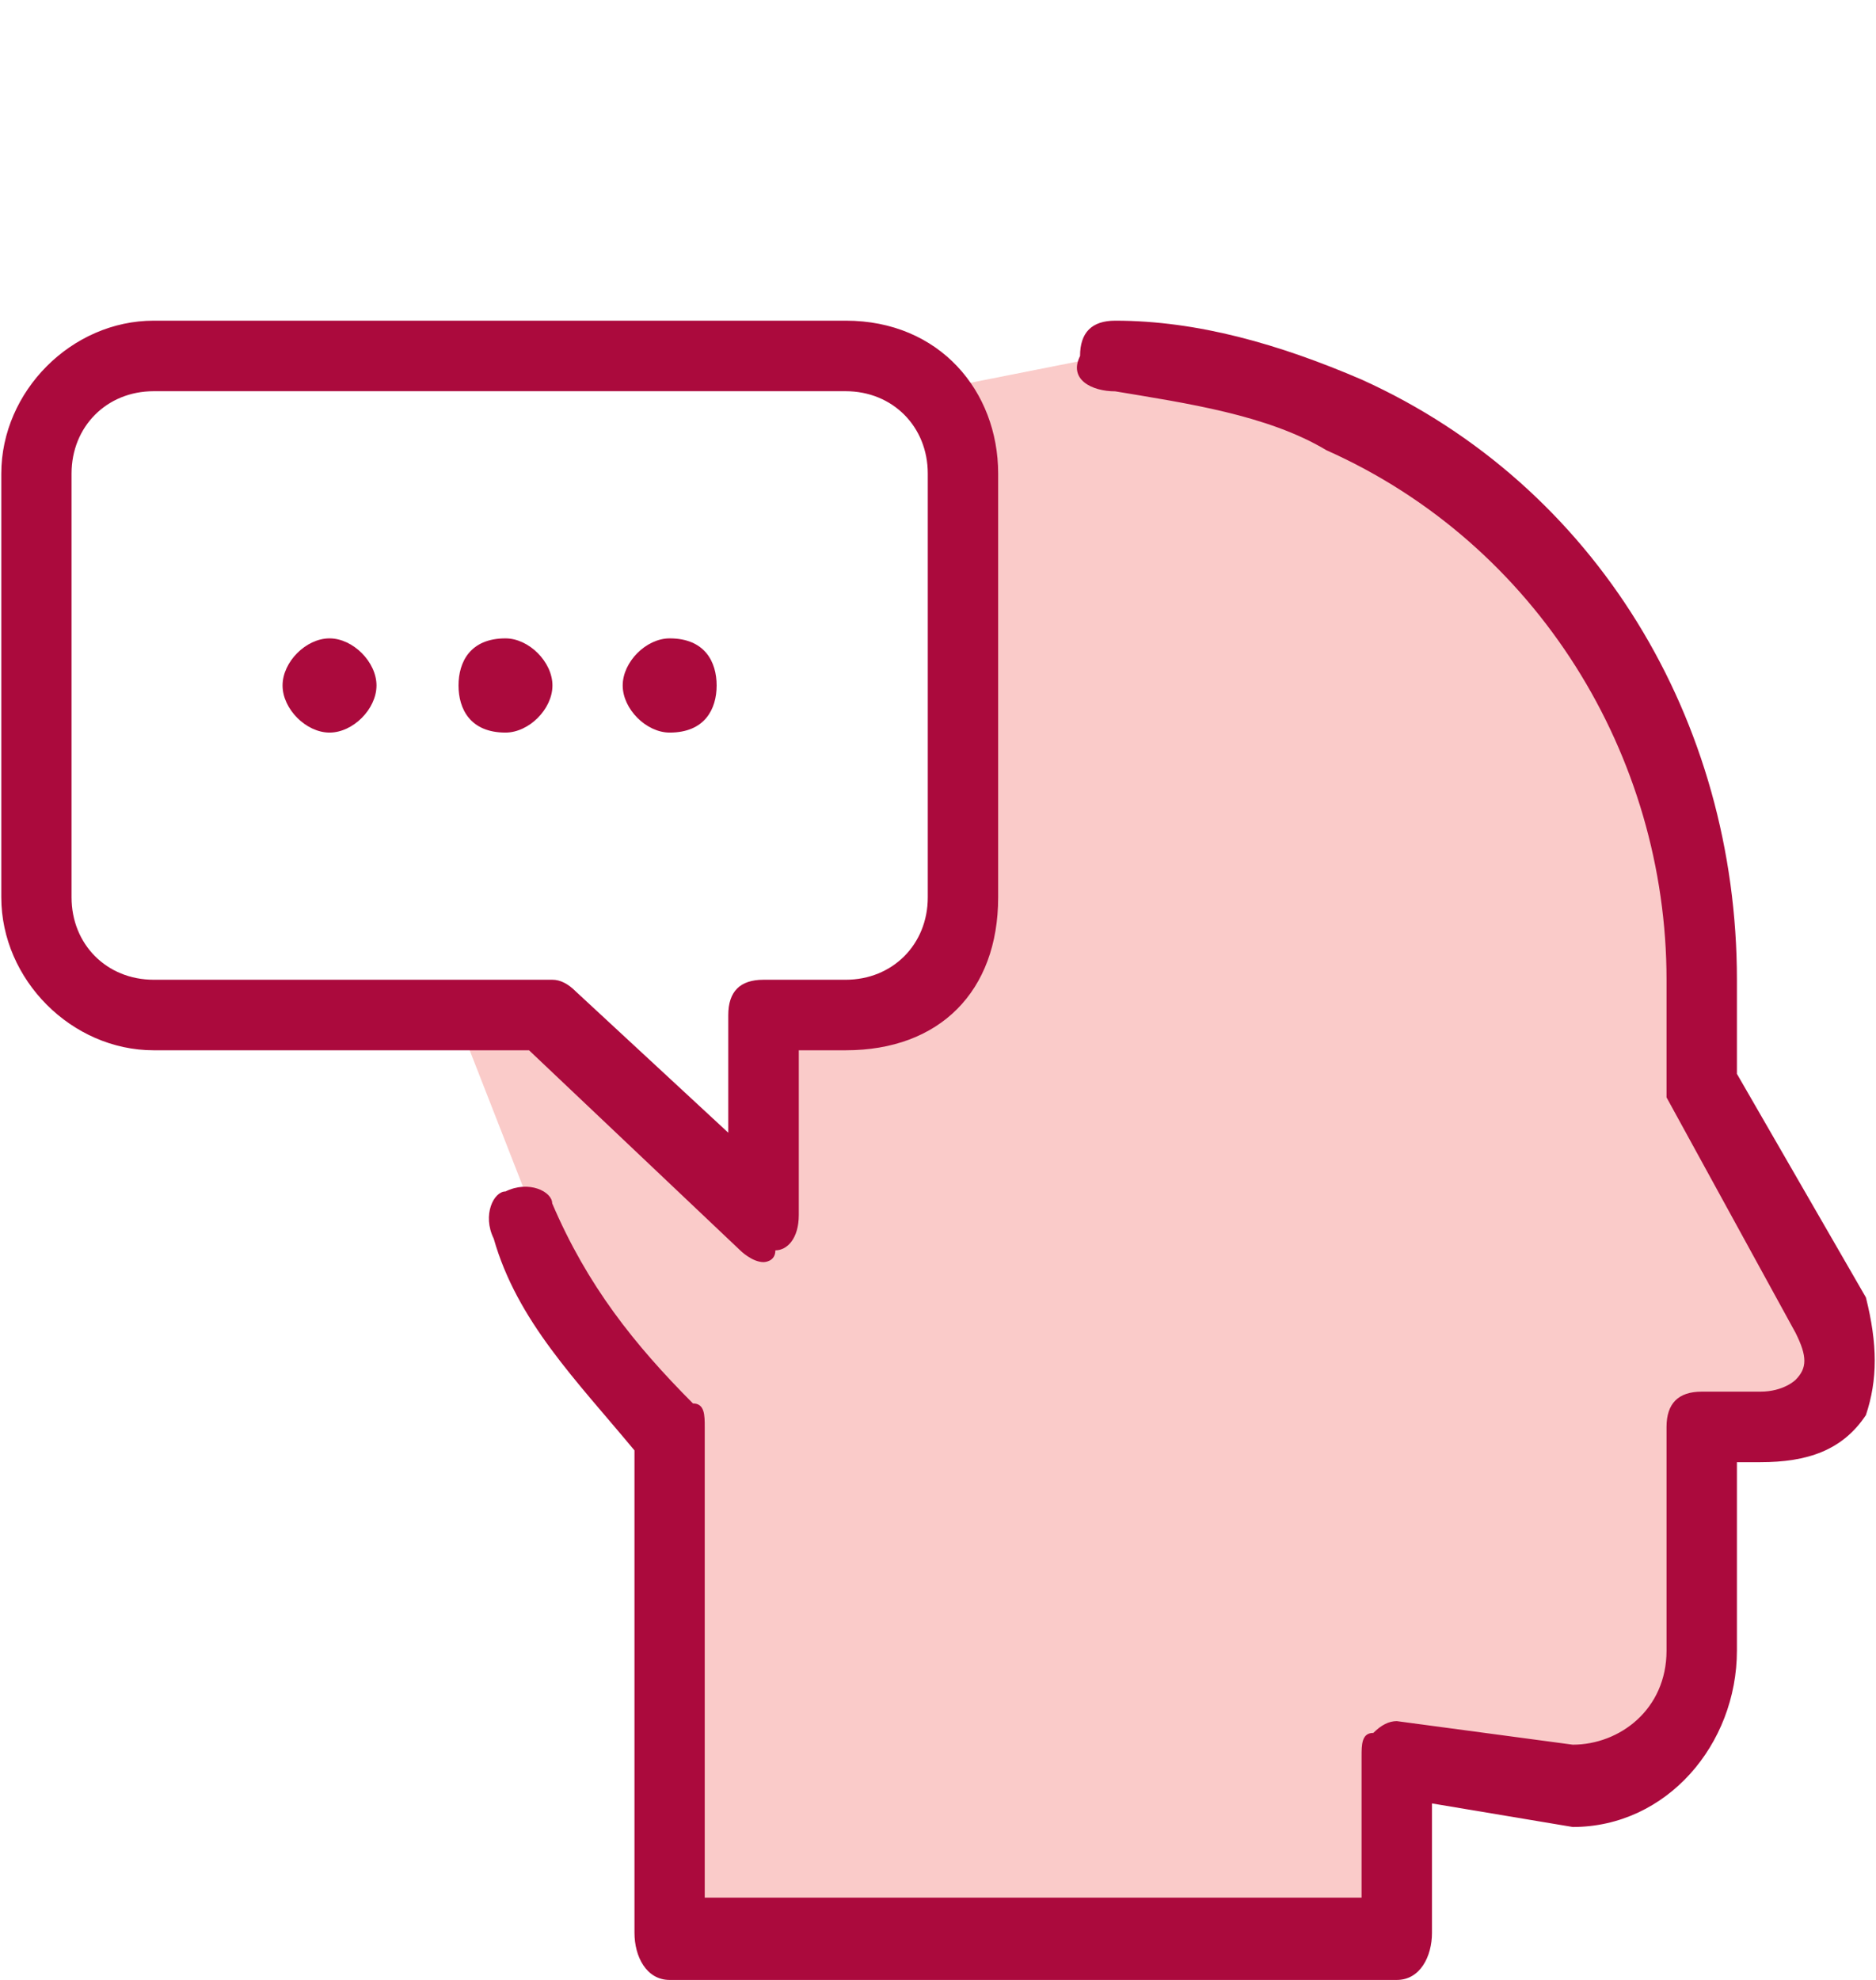 <?xml version="1.0" encoding="UTF-8"?>
<svg xmlns="http://www.w3.org/2000/svg" id="ciencia-sec04-item01" viewBox="0 0 145 153">
  <defs>
    <style>
      .cls-1 {
        fill: #facbc9;
      }

      .cls-2 {
        fill: #ab0a3d;
        fill-rule: evenodd;
      }
    </style>
  </defs>
  <g id="ciencia-sec04-item01-ico">
    <polygon class="cls-1" points="51.76 150.01 106.42 150.01 108.31 137.54 123.94 137.54 130.72 130.97 132.47 119.96 132.47 110.22 139.1 110.22 142.65 105.28 139.58 97.53 132.47 86.29 131.05 78.98 131.05 67.09 125.37 52.81 114 38.09 101.21 30.02 86.67 27.27 71.71 30.23 74.68 38.09 74.21 69.72 68.52 78.98 59.52 78.98 58.58 92.44 42.7 79.1 35.45 78.98 42.7 97.53 48.14 108.8 51.76 114.96 51.76 150.01"></polygon>
    <path class="cls-2" d="m39.07,92.07c-.91,0-1.81,1.82-.91,3.64,1.81,6.37,6.35,10.91,10.88,16.37v37.28c0,1.82.91,3.64,2.72,3.64h56.2c1.81,0,2.72-1.82,2.72-3.64v-10s0,0,10.88,1.82h0c7.25,0,12.69-6.37,12.69-13.64v-14.55h1.81c3.63,0,6.35-.91,8.16-3.64.91-2.73.91-5.46,0-9.09l-9.97-17.28v-7.27c0-20.01-10.88-38.19-29.01-46.38-6.35-2.73-12.69-4.55-19.04-4.55-1.81,0-2.72.91-2.72,2.73-.91,1.82.91,2.73,2.72,2.73,5.44.91,11.78,1.82,16.32,4.55,16.32,7.27,26.29,23.64,26.29,40.92v7.27q0,.91,0,1.82l9.97,18.19c.91,1.82.91,2.73,0,3.64,0,0-.91.91-2.72.91h-4.53c-1.81,0-2.72.91-2.72,2.73v17.28c0,4.55-3.63,7.27-7.25,7.27l-13.6-1.82q-.91,0-1.81.91c-.91,0-.91.91-.91,1.82v10.91h-50.77v-36.37c0-.91,0-1.82-.91-1.82-4.53-4.55-8.16-9.09-10.88-15.46,0-.91-1.81-1.82-3.63-.91h0ZM11.88,24.78c-6.35,0-11.78,5.46-11.78,11.82v32.74c0,6.37,5.44,11.82,11.78,11.82h29.01s0,0,16.32,15.46c0,0,.91.91,1.81.91,0,0,.91,0,.91-.91.91,0,1.81-.91,1.81-2.73v-12.73h3.63c7.25,0,11.78-4.55,11.78-11.82v-32.74c0-6.37-4.53-11.82-11.78-11.82H11.88Zm-6.35,44.56h0v-32.74c0-3.64,2.72-6.37,6.35-6.37h53.48c3.63,0,6.35,2.73,6.35,6.37v32.74c0,3.64-2.72,6.37-6.35,6.37h-6.35c-1.81,0-2.72.91-2.72,2.73v9.09s0,0-11.78-10.91q-.91-.91-1.81-.91H11.88c-3.63,0-6.35-2.73-6.35-6.37h0Zm33.54-20.01c1.81,0,3.63,1.82,3.63,3.64s-1.81,3.64-3.63,3.64c-2.72,0-3.63-1.82-3.63-3.64,0-1.82.91-3.64,3.63-3.64h0Zm-13.6,0c1.81,0,3.63,1.82,3.63,3.64,0,1.82-1.81,3.64-3.63,3.64-1.81,0-3.63-1.82-3.63-3.64s1.81-3.64,3.63-3.64h0Zm26.29,0c2.72,0,3.63,1.82,3.63,3.64s-.91,3.64-3.63,3.64c-1.81,0-3.63-1.82-3.63-3.64s1.81-3.64,3.63-3.64h0Z"></path>
  </g>
</svg>
